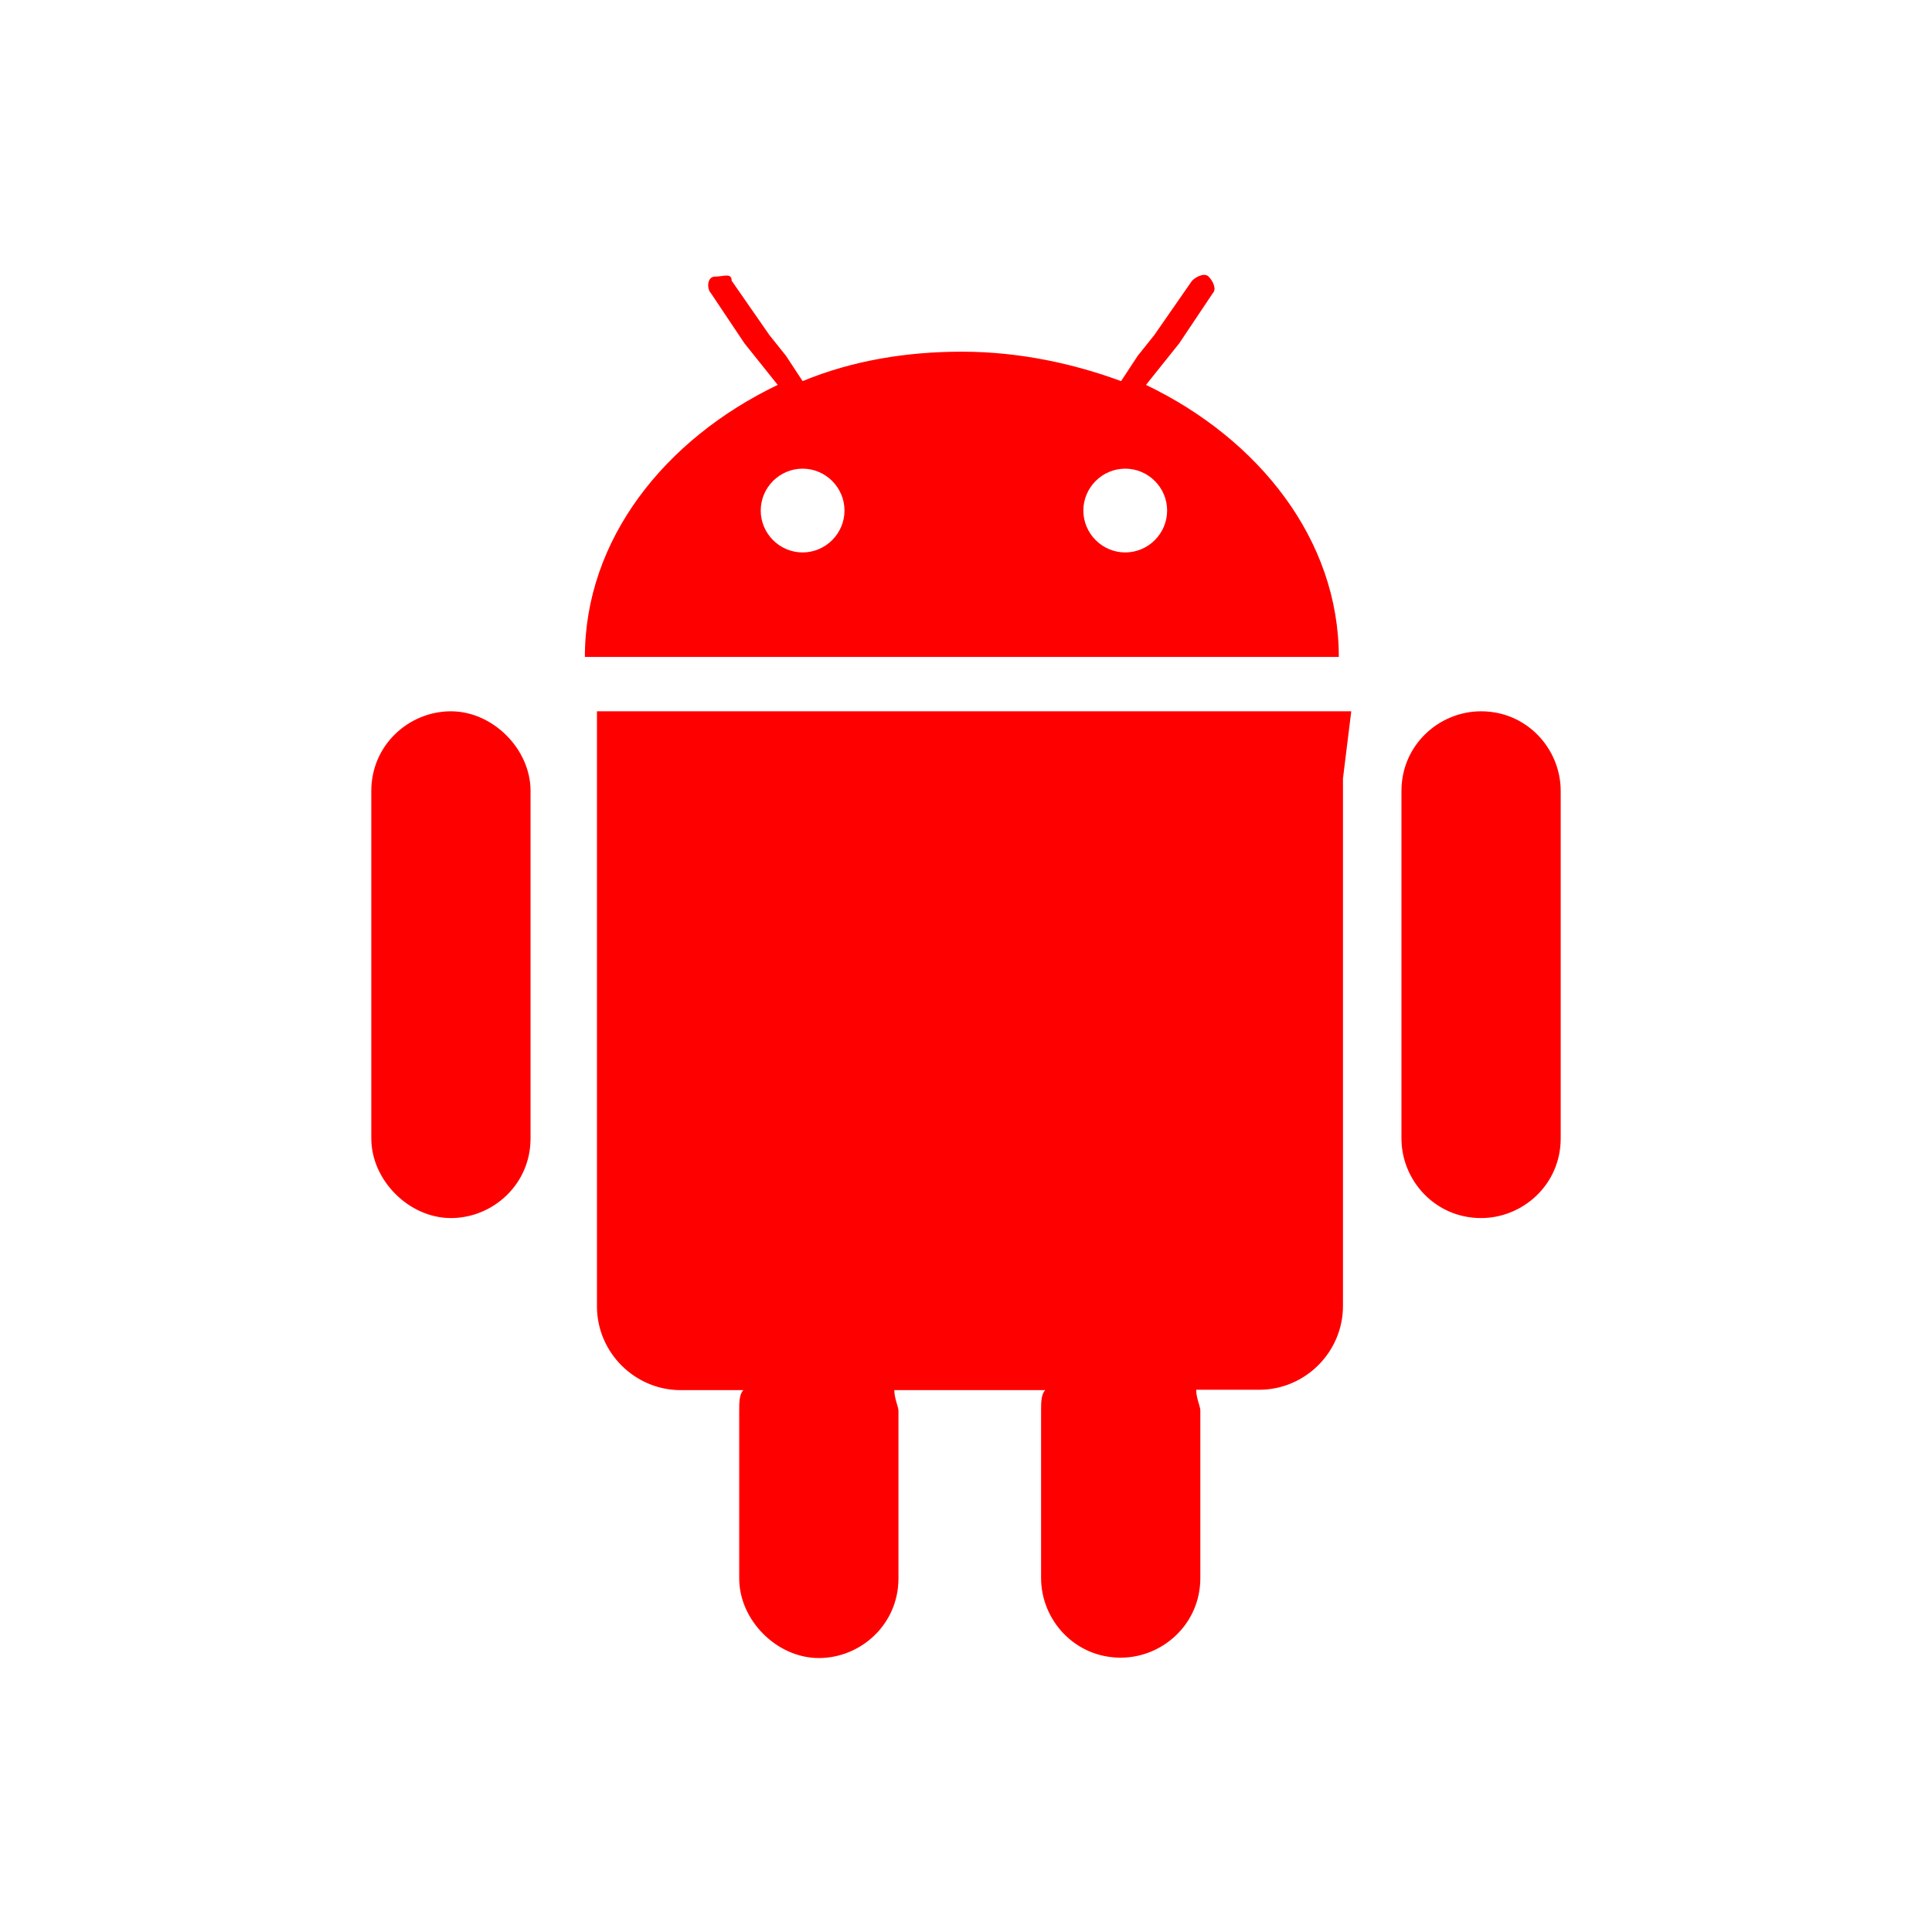 <svg version="1.2" xmlns="http://www.w3.org/2000/svg" viewBox="0 0 512 512" width="512" height="512"><style>.a{fill:#f00}</style><path class="a" d="m140.6 301.7c0 12.2-10 21.1-21.1 21.1-11.1 0-21.1-10-21.1-21.1v-92.1c0-12.2 10-21.1 21.1-21.1 11.1 0 21.1 10 21.1 21.1z"/><path class="a" d="m355.9 206.3v14.4 125.4c0 12.2-10 22.2-22.2 22.2h-16.7c0 2.2 1.1 4.4 1.1 5.5v1.1 6.7 36.6c0 12.2-10 21.1-21.1 21.1-12.2 0-21.1-10-21.1-21.1v-36.6-6.6-1.1c0-2.2 0-4.4 1.1-5.5h-40c0 2.2 1.1 4.4 1.1 5.5v1.1 6.7 36.6c0 12.2-10 21.1-21.1 21.1-11.1 0-21.1-10-21.1-21.1v-36.6-6.7-1.1c0-2.2 0-4.4 1.1-5.5h-16.6c-12.2 0-22.2-10-22.2-22.2v-125.5-14.4-17.8h1.1 197.7 1.1z"/><path class="a" d="m413.6 301.7c0 12.2-10 21.1-21.1 21.1-12.2 0-21.1-10-21.1-21.1v-92.1c0-12.2 10-21.1 21.1-21.1 12.2 0 21.1 10 21.1 21.1z"/><path fill-rule="evenodd" class="a" d="m354.8 174.1h-199.8c0-31.1 21.1-57.7 51.1-72.1l-8.8-11-8.9-13.3c-1.1-1.1-1.1-4.4 1.1-4.4 2.2 0 4.4-1.1 4.4 1.1l10 14.4 4.4 5.5 4.4 6.7c13.3-5.5 27.7-7.8 42.2-7.8 15.5 0 30 3.3 42.2 7.8l4.4-6.7 4.4-5.5 10-14.4c1.1-1.1 3.3-2.2 4.4-1.1 1.1 1.1 2.2 3.3 1.1 4.4l-8.9 13.3-8.8 11c30 14.4 51.1 41.1 51.1 72.1zm-131-38.8c0-6.1-5-11.1-11.1-11.1-6.1 0-11.1 5-11.1 11.1 0 6.1 5 11.1 11.1 11.1 6.1 0 11.1-5 11.1-11.1zm85.5 0c0-6.1-5-11.1-11.1-11.1-6.1 0-11.1 5-11.1 11.1 0 6.1 5 11.1 11.1 11.1 6.1 0 11.1-5 11.1-11.1z"/></svg>